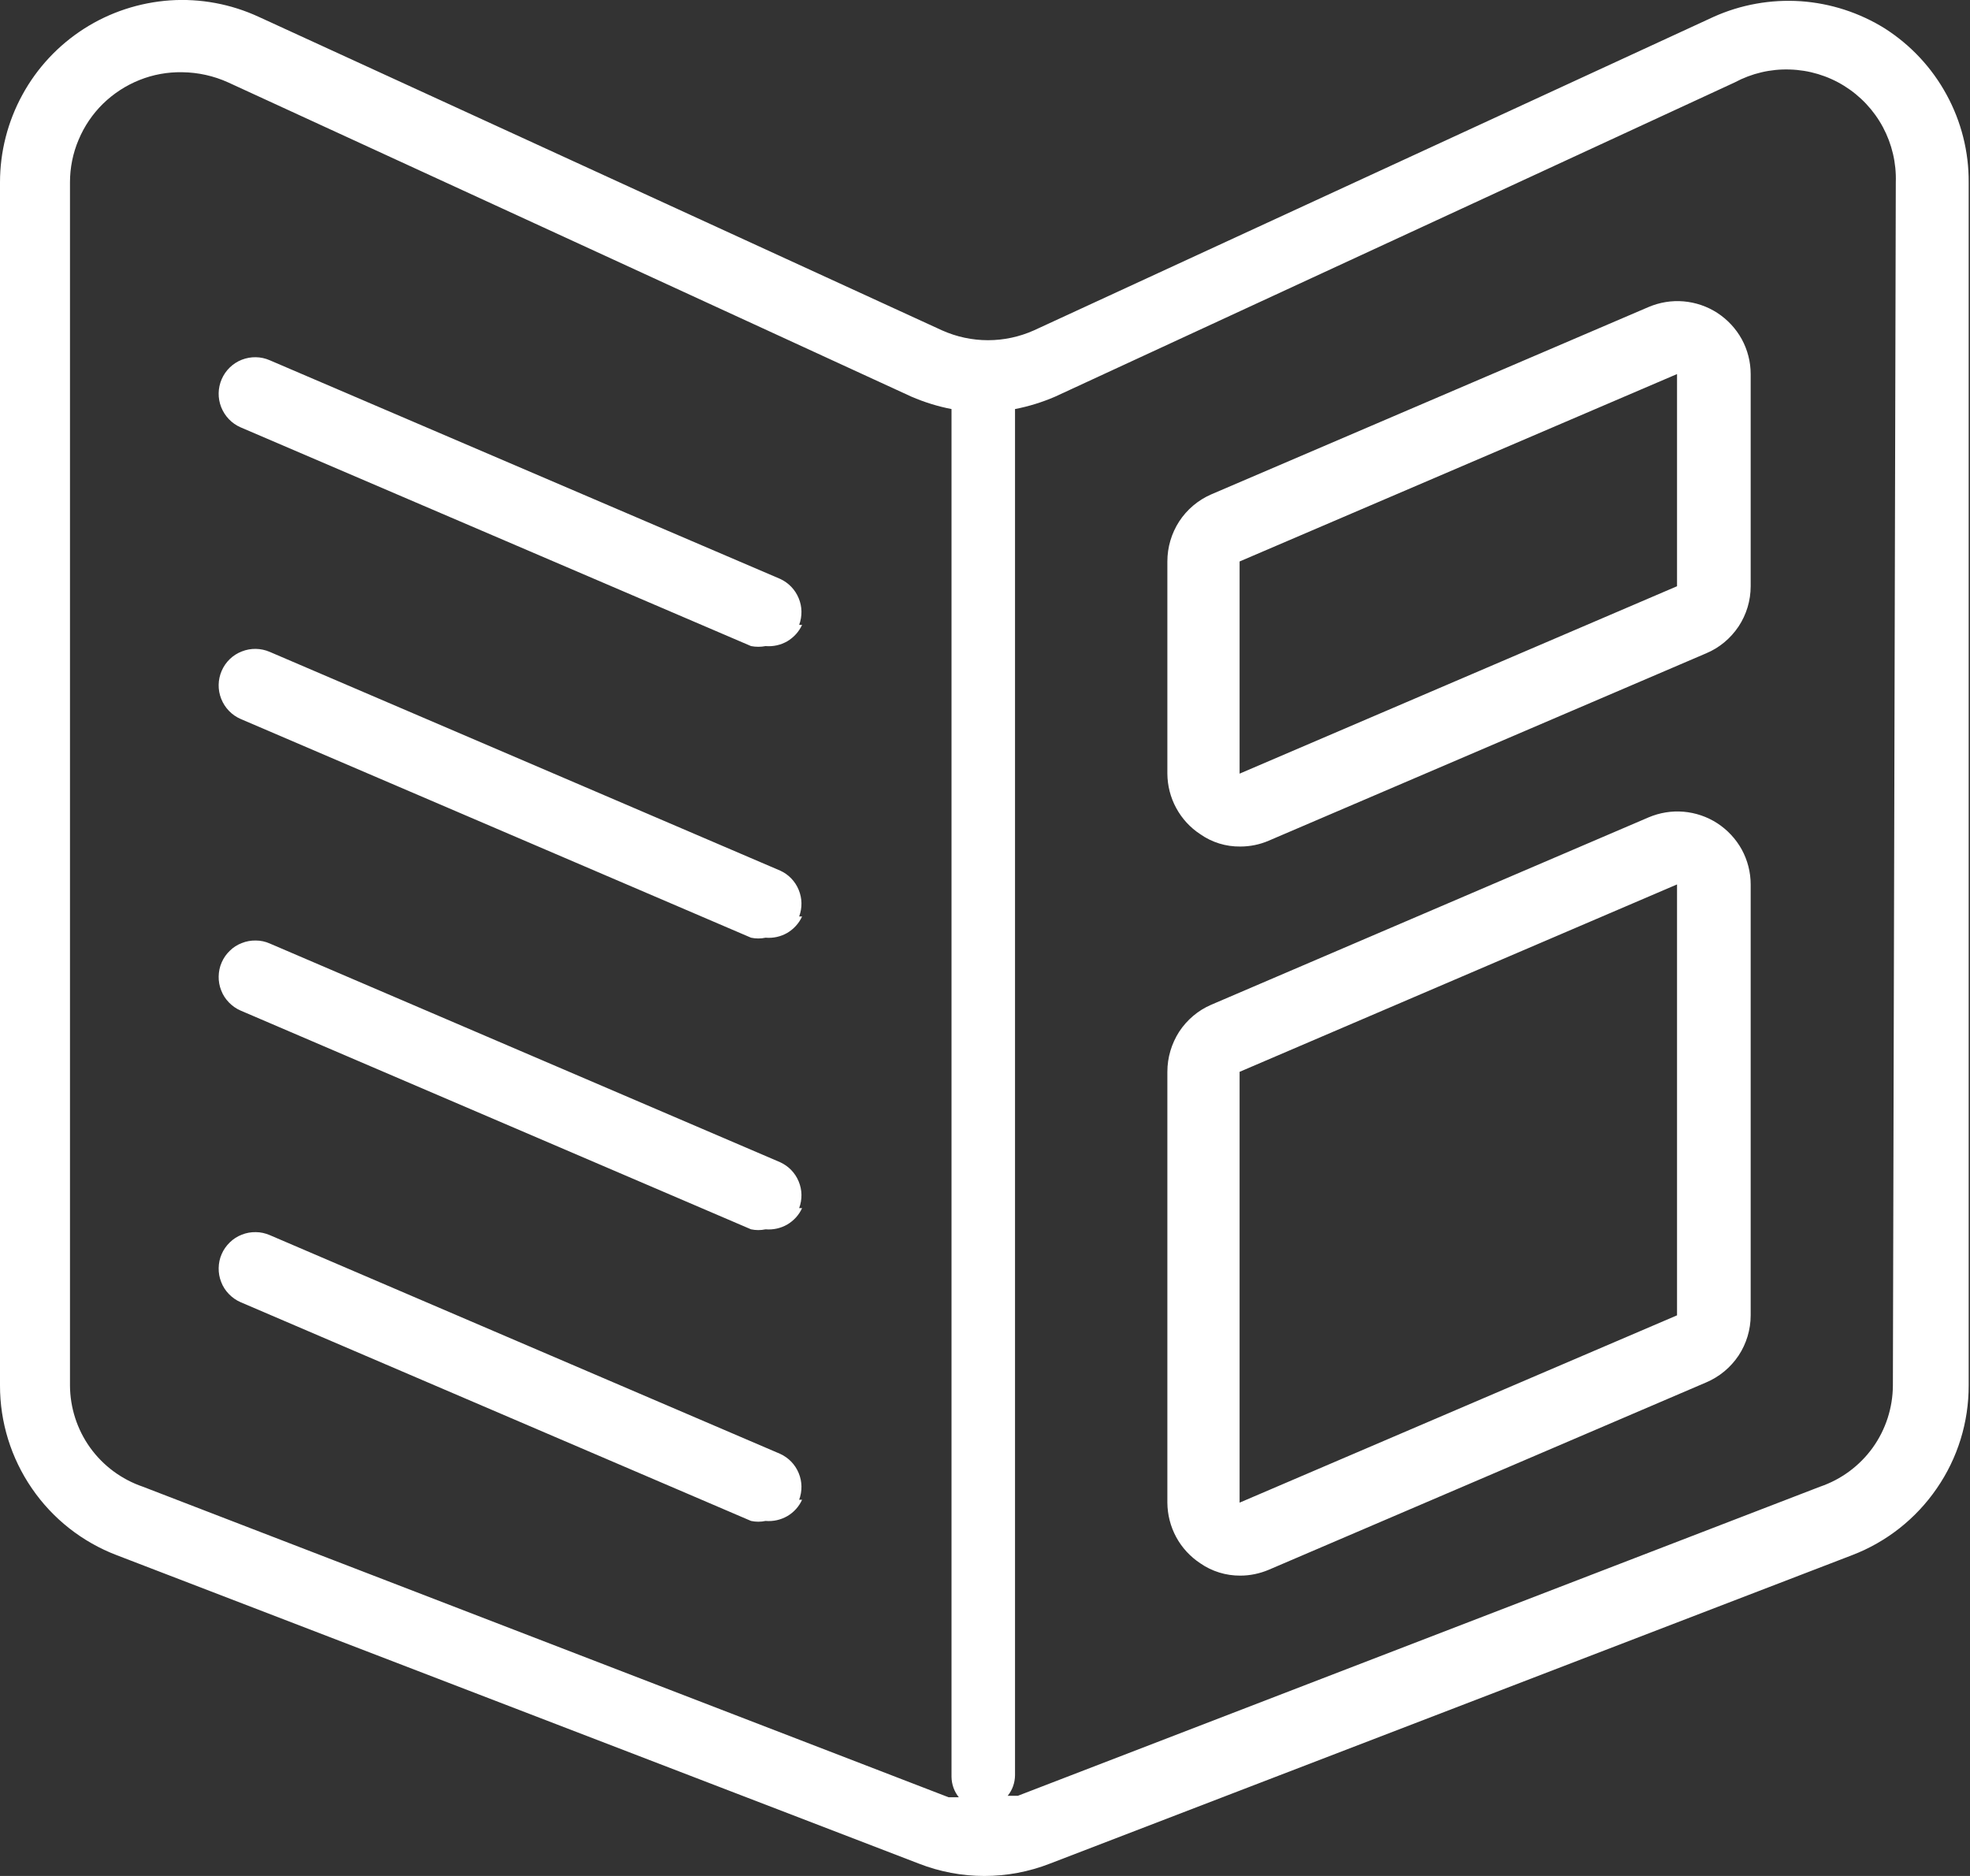<svg width="21" height="20" viewBox="0 0 21 20" fill="none" xmlns="http://www.w3.org/2000/svg">
<rect x="0" y="0" width="21" height="20" fill="#333333" stroke="none"/>
<path d="M20.093 0.304C19.822 0.135 19.513 0.035 19.195 0.013C18.876 -0.008 18.557 0.049 18.266 0.18L11.022 3.522C10.868 3.591 10.701 3.627 10.532 3.627C10.363 3.627 10.196 3.591 10.042 3.522L2.759 0.18C2.463 0.043 2.137 -0.018 1.812 0.004C1.486 0.027 1.171 0.13 0.896 0.306C0.621 0.482 0.395 0.724 0.239 1.01C0.082 1.297 -0 1.618 3.145e-06 1.944V14.769C-0.001 15.162 0.118 15.545 0.34 15.868C0.562 16.192 0.877 16.44 1.244 16.58L9.794 19.868C10.243 20.044 10.743 20.044 11.193 19.868L19.743 16.58C20.109 16.44 20.424 16.192 20.646 15.868C20.869 15.545 20.987 15.162 20.986 14.769V1.944C20.988 1.618 20.907 1.296 20.75 1.009C20.594 0.722 20.368 0.48 20.093 0.304ZM1.523 15.85C1.297 15.773 1.101 15.628 0.961 15.434C0.822 15.24 0.747 15.008 0.746 14.769V1.944C0.746 1.788 0.777 1.633 0.838 1.49C0.898 1.346 0.987 1.215 1.098 1.106C1.21 0.997 1.342 0.911 1.487 0.853C1.632 0.795 1.787 0.767 1.943 0.77C2.112 0.772 2.279 0.809 2.433 0.879L9.716 4.229C9.853 4.288 9.997 4.333 10.143 4.361V18.943C10.144 19.022 10.171 19.099 10.221 19.161H10.112L1.523 15.85ZM20.178 14.769C20.177 15.008 20.102 15.24 19.963 15.434C19.823 15.628 19.627 15.773 19.401 15.85L10.851 19.145H10.742C10.792 19.084 10.819 19.007 10.82 18.927V4.361C10.966 4.333 11.11 4.288 11.247 4.229L18.491 0.879C18.672 0.782 18.875 0.734 19.079 0.741C19.284 0.747 19.484 0.807 19.658 0.915C19.832 1.023 19.975 1.175 20.072 1.356C20.168 1.536 20.216 1.739 20.209 1.944L20.178 14.769ZM18.305 3.335C18.198 3.266 18.075 3.224 17.947 3.213C17.82 3.202 17.692 3.223 17.574 3.273L12.911 5.271C12.771 5.332 12.653 5.432 12.57 5.559C12.488 5.686 12.444 5.834 12.444 5.986V8.248C12.445 8.376 12.477 8.502 12.538 8.614C12.599 8.727 12.687 8.823 12.794 8.893C12.919 8.981 13.069 9.027 13.221 9.025C13.326 9.025 13.429 9.004 13.524 8.963L18.188 6.965C18.329 6.906 18.448 6.806 18.533 6.679C18.617 6.552 18.662 6.403 18.662 6.25V3.988C18.662 3.858 18.629 3.73 18.567 3.616C18.504 3.502 18.414 3.406 18.305 3.335ZM17.877 6.25L13.214 8.248V5.986L17.877 3.988V6.25ZM18.305 8.776C18.198 8.707 18.075 8.665 17.947 8.654C17.82 8.643 17.692 8.664 17.574 8.714L12.911 10.712C12.771 10.772 12.653 10.873 12.57 10.999C12.488 11.127 12.444 11.275 12.444 11.427V16.02C12.445 16.148 12.477 16.274 12.538 16.387C12.599 16.5 12.687 16.595 12.794 16.666C12.919 16.753 13.069 16.799 13.221 16.798C13.326 16.798 13.429 16.776 13.524 16.736L18.188 14.738C18.329 14.678 18.448 14.579 18.533 14.452C18.617 14.325 18.662 14.175 18.662 14.023V9.429C18.662 9.299 18.629 9.171 18.567 9.057C18.504 8.943 18.414 8.847 18.305 8.776ZM17.877 14.023L13.214 16.02V11.427L17.877 9.429V14.023ZM8.55 6.662C8.517 6.735 8.461 6.796 8.392 6.837C8.322 6.877 8.242 6.895 8.161 6.888C8.11 6.898 8.057 6.898 8.006 6.888L2.565 4.556C2.47 4.515 2.396 4.437 2.358 4.341C2.32 4.245 2.322 4.138 2.363 4.043C2.404 3.948 2.481 3.873 2.578 3.835C2.674 3.798 2.781 3.799 2.876 3.841L8.317 6.172C8.406 6.213 8.477 6.287 8.514 6.378C8.552 6.468 8.553 6.57 8.519 6.662H8.55ZM8.55 9.771C8.517 9.844 8.461 9.905 8.392 9.946C8.322 9.986 8.242 10.004 8.161 9.997C8.11 10.008 8.057 10.008 8.006 9.997L2.565 7.665C2.47 7.624 2.396 7.546 2.358 7.45C2.32 7.354 2.322 7.247 2.363 7.152C2.404 7.057 2.481 6.982 2.578 6.945C2.674 6.907 2.781 6.909 2.876 6.95L8.317 9.282C8.406 9.322 8.477 9.396 8.514 9.487C8.552 9.578 8.553 9.679 8.519 9.771H8.55ZM8.55 12.88C8.517 12.954 8.461 13.014 8.392 13.055C8.322 13.095 8.242 13.113 8.161 13.106C8.11 13.117 8.057 13.117 8.006 13.106L2.565 10.774C2.518 10.754 2.476 10.724 2.44 10.687C2.404 10.65 2.376 10.607 2.358 10.559C2.339 10.512 2.33 10.461 2.331 10.41C2.332 10.358 2.342 10.308 2.363 10.261C2.383 10.214 2.413 10.171 2.45 10.136C2.486 10.1 2.53 10.072 2.578 10.054C2.625 10.035 2.676 10.026 2.727 10.027C2.778 10.027 2.829 10.038 2.876 10.059L8.317 12.391C8.406 12.432 8.477 12.505 8.514 12.596C8.552 12.687 8.553 12.788 8.519 12.88H8.55ZM8.55 15.989C8.517 16.063 8.461 16.124 8.392 16.164C8.322 16.204 8.242 16.222 8.161 16.215C8.11 16.226 8.057 16.226 8.006 16.215L2.565 13.883C2.518 13.863 2.476 13.833 2.44 13.796C2.404 13.759 2.376 13.716 2.358 13.668C2.339 13.621 2.33 13.57 2.331 13.519C2.332 13.467 2.342 13.417 2.363 13.37C2.383 13.323 2.413 13.281 2.45 13.245C2.486 13.21 2.53 13.181 2.578 13.163C2.625 13.144 2.676 13.135 2.727 13.136C2.778 13.136 2.829 13.148 2.876 13.168L8.317 15.5C8.406 15.541 8.477 15.614 8.514 15.705C8.552 15.796 8.553 15.897 8.519 15.989H8.55Z" fill="white"/>
</svg>
